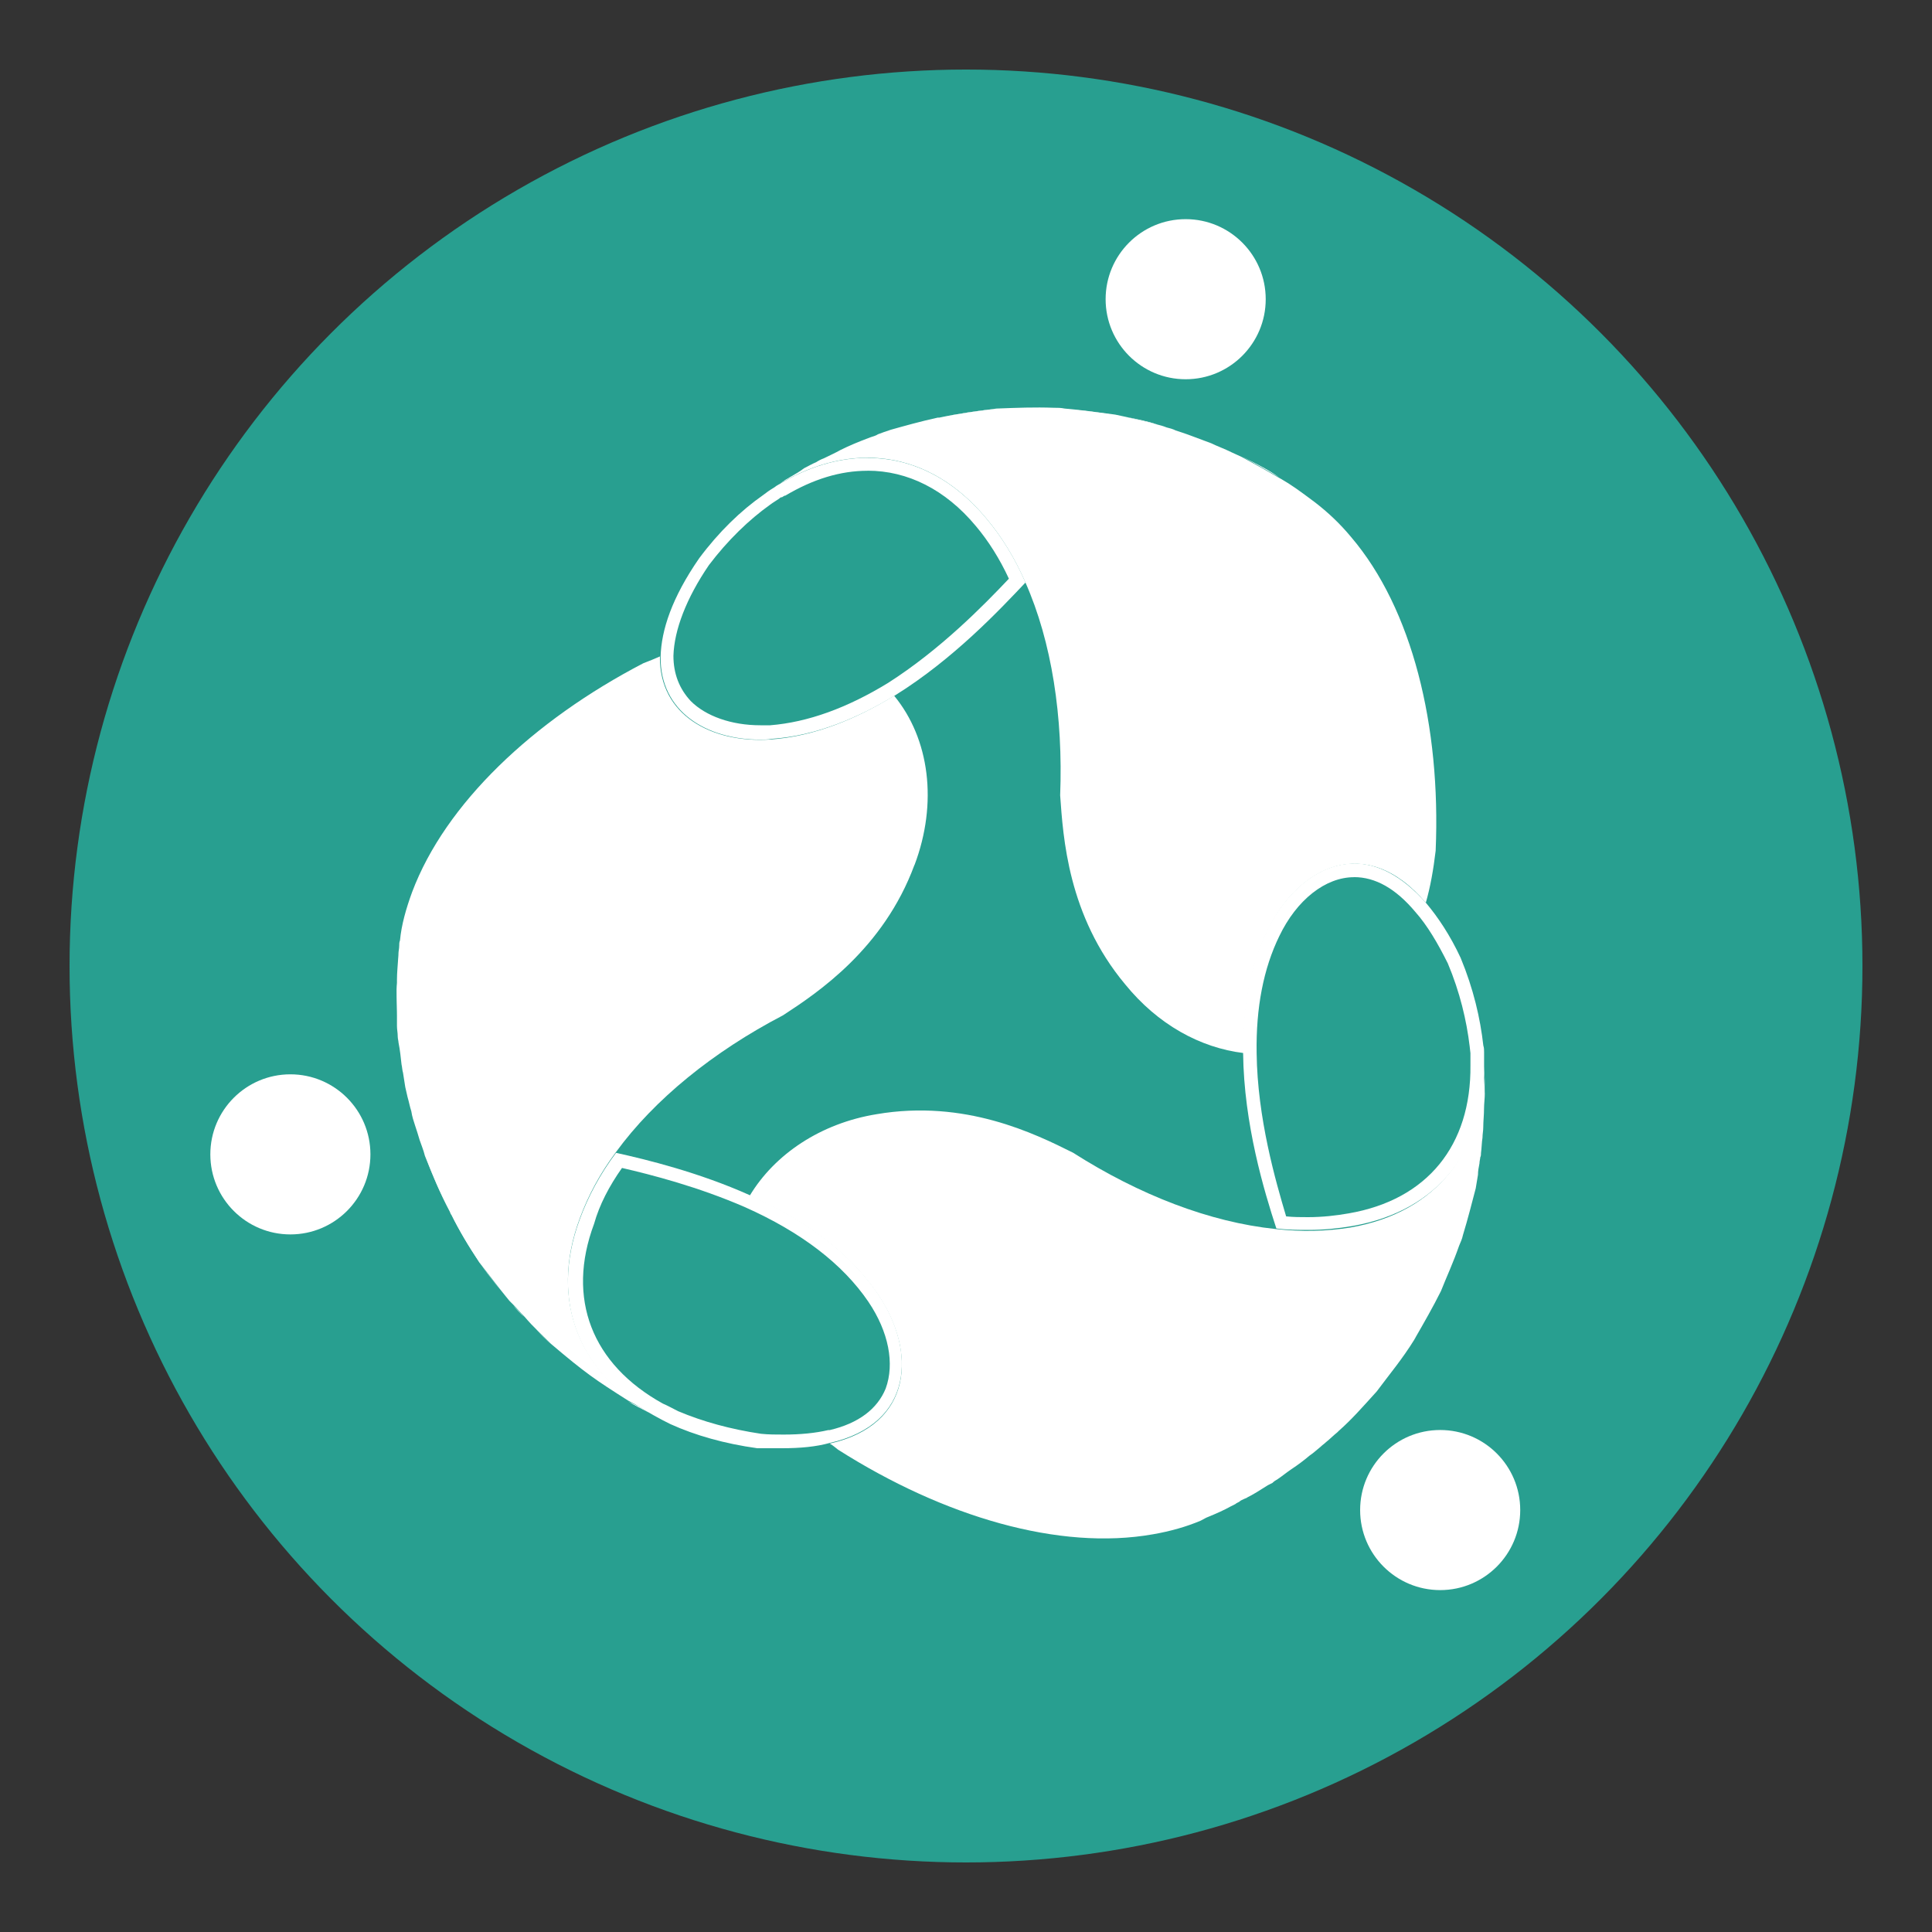 <svg xmlns="http://www.w3.org/2000/svg" id="Layer_1" viewBox="0 0 300 300"><rect x="0" y="0" width="300" height="300" fill="#333333" stroke="none"/><defs><style>      .st0 {        fill: #fff;      }      .st1 {        fill: #289f90;      }    </style></defs><circle class="st1" cx="150" cy="150" r="139.2"></circle><g><g><g><path class="st0" d="M134.72,73.09h0c6.22,0,12.08,2.93,16.78,8.56,1.99,2.35,3.75,5.16,5.16,8.21-3.99,4.22-10.68,11.03-18.77,16.19-6.33,3.87-12.43,6.1-18.3,6.57h-1.53c-4.46,0-8.45-1.41-10.79-3.75-1.76-1.88-2.7-4.22-2.7-7.04.12-3.99,1.99-8.92,5.51-14.08,2.93-3.87,6.22-7.04,9.5-9.38.47-.35,1.06-.7,1.41-.94.12-.12.23-.23.47-.23.12-.12.23-.12.35-.23h.12c4.34-2.58,8.56-3.87,12.79-3.87M134.72,71.09c-4.58,0-9.27,1.41-13.73,4.11-.12,0-.12.12-.23.12-.23.12-.47.35-.7.47-.59.35-1.06.7-1.53,1.06-3.52,2.46-6.92,5.75-9.97,9.85-4.22,6.1-5.87,11.14-5.98,15.25-.12,8.56,7.16,12.9,15.48,12.9.59,0,1.17,0,1.76-.12,6.92-.47,13.49-3.28,19.24-6.8,9.03-5.63,16.19-13.26,20.18-17.48-1.64-3.75-3.64-7.04-6.1-9.97-5.4-6.45-11.85-9.38-18.42-9.38h0Z"></path><path class="st0" d="M138.36,66.87c2.58-.82,5.04-1.41,7.27-1.88-2.7.59-5.16,1.29-7.27,1.88Z"></path><path class="st0" d="M163.81,63.47c-3.05-.12-5.87,0-8.92.12,3.4-.23,6.33-.23,8.92-.12Z"></path><path class="st0" d="M174.96,64.76c1.76.35,3.4.7,4.81,1.17-1.41-.35-3.05-.7-4.81-1.17Z"></path><path class="st0" d="M198.65,74.14c-1.41-.82-3.05-1.76-5.87-3.28,2.82,1.41,4.22,2.11,5.87,3.28Z"></path><path class="st0" d="M222.93,132.09c-.35,2.93-.82,5.63-1.53,8.09-9.27-10.91-19.71-5.63-24.52,4.22-2.93,5.98-3.87,12.67-3.75,19.12-6.8-.82-13.37-4.46-18.42-10.68-8.92-10.68-9.62-22.88-10.09-29.33.47-12.2-1.29-23.81-5.4-33.08-1.64-3.75-3.64-7.04-6.1-9.97-8.92-10.68-21-11.97-32.14-5.28.23-.12.47-.35.7-.47.23-.23.59-.35.94-.59.82-.47,1.64-.94,2.23-1.41.7-.35,1.29-.7,1.88-.94.35-.23.82-.47,1.17-.59.94-.47,1.76-.82,2.58-1.29,1.41-.7,2.82-1.29,4.69-1.99.35-.12.82-.23,1.17-.47.59-.23,1.29-.47,1.99-.7,2.11-.59,4.58-1.29,7.27-1.88h.23c3.28-.7,6.33-1.06,8.92-1.41,3.17-.12,5.87-.23,8.92-.12.59,0,1.06,0,1.64.12,2.7.23,5.16.59,7.86.94.59.12,1.06.23,1.64.35,1.76.47,3.28.7,4.81,1.17.47.12.94.23,1.53.47.47.12.94.23,1.41.47.35.12.7.23,1.06.35,1.06.35,2.23.82,3.52,1.29.35.12.59.23.94.35.94.47,1.99.82,3.17,1.41.47.23,1.06.47,1.53.7,2.82,1.53,4.46,2.46,5.87,3.28.12,0,.12.12.23.12,1.64.94,2.93,1.88,5.28,3.64,1.99,1.53,3.87,3.28,5.63,5.4,9.5,11.14,13.96,29.33,13.14,48.68Z"></path><path class="st0" d="M122.52,74.14c.82-.47,1.53-.94,2.23-1.41-.7.47-1.41.94-2.23,1.41Z"></path><path class="st0" d="M145.86,64.87c2.7-.59,5.63-1.06,8.92-1.41-2.58.35-5.51.7-8.92,1.41Z"></path><path class="st0" d="M165.57,63.58c2.35.12,4.81.47,7.86.94-2.7-.47-5.16-.82-7.86-.94Z"></path></g><circle class="st0" cx="184.11" cy="46.46" r="12.43"></circle></g><g><g><path class="st0" d="M61.75,158.84c-.12-2.58-.12-4.11-.12-5.98.12,1.53.12,3.17.12,5.98Z"></path><path class="st0" d="M62.1,147.93c0-.23,0-.59.12-.94,0,.47-.12.94-.12,1.29v-.35Z"></path><path class="st0" d="M70.2,188.75c1.41,2.58,2.82,4.81,4.34,7.39-1.88-2.7-3.28-5.16-4.34-7.39Z"></path><path class="st0" d="M85.68,208.81c-1.64-1.41-2.93-2.93-4.22-4.34,1.41,1.64,2.82,3.05,4.22,4.34Z"></path><path class="st0" d="M79.7,202.71c.47.59,1.06,1.17,1.64,1.76-.47-.59-1.06-1.17-1.64-1.76Z"></path><path class="st0" d="M96.59,181.36c4.58,1.06,11.85,2.93,19.12,6.1,8.68,3.87,15.13,8.8,19.12,14.66,3.17,4.69,4.11,9.62,2.7,13.49-1.29,3.17-4.22,5.4-8.68,6.45h-.23c-1.99.47-4.34.7-6.92.7-1.17,0-2.35,0-3.52-.12-4.69-.7-9.03-1.88-12.9-3.52-.7-.35-1.53-.82-2.35-1.17-11.03-6.1-15.02-16.31-10.68-27.92.82-2.93,2.35-5.87,4.34-8.68M95.65,179.02c-2.46,3.28-4.34,6.8-5.63,10.32-4.81,13.02.12,24.17,11.61,30.5.82.47,1.76.94,2.46,1.29,3.87,1.76,8.45,3.05,13.49,3.75h3.87c2.82,0,5.28-.23,7.39-.82h0c13.02-2.93,13.49-14.31,7.51-23.11-4.81-7.16-12.43-12.08-19.94-15.37-7.86-3.52-15.95-5.51-20.76-6.57h0Z"></path><path class="st0" d="M141.99,134.32c-4.81,13.02-15.02,19.83-20.41,23.34-10.79,5.63-19.94,13.02-25.93,21.23-2.46,3.28-4.34,6.8-5.63,10.32-4.81,13.02.12,24.17,11.61,30.5-.23-.12-.59-.23-.82-.47-1.17-.59-2.35-1.29-3.28-1.76-5.16-3.28-6.57-4.22-11.97-8.8-1.29-1.29-2.7-2.58-4.11-4.22-.59-.59-1.17-1.29-1.76-1.88-.12-.12-.23-.23-.35-.35s-.12-.12-.23-.23c-1.76-2.11-3.28-4.22-4.69-5.98-1.53-2.46-3.05-4.81-4.34-7.39-.12-.12-.12-.23-.23-.47-1.53-2.93-2.7-5.75-3.87-8.68-.23-.94-.59-1.76-.82-2.46-.23-.82-.47-1.53-.7-2.23-.23-.7-.47-1.41-.59-2.23-.23-.7-.35-1.41-.59-2.23-.12-.47-.23-1.06-.35-1.53-.12-.7-.23-1.53-.35-2.23-.12-.35-.12-.82-.23-1.29-.12-1.06-.23-2.23-.47-3.4,0-.23-.12-.59-.12-.94,0-.59-.12-1.06-.12-1.64v-1.53c0-2.35-.12-3.87,0-5.16v-.47c0-1.06.12-2.23.23-3.87v-.12c0-.47.12-.82.12-1.29,0-.23,0-.59.12-.82.23-2.46.94-4.93,1.88-7.51,5.16-13.73,18.77-26.63,35.9-35.54.94-.35,1.76-.7,2.58-1.06-.12,9.15,8.09,13.49,17.13,12.9,6.92-.47,13.49-3.28,19.24-6.8,5.51,6.69,6.8,16.66,3.17,26.28Z"></path><path class="st0" d="M62.1,146.99c0,.47-.12.94-.12,1.29v.12c-.12,1.64-.23,2.82-.23,3.87,0-1.41.12-2.7.23-4.46.12-.12.12-.47.12-.82Z"></path><path class="st0" d="M62.1,162.12c.12,1.17.23,2.35.47,3.4-.23-1.06-.35-2.11-.47-3.4Z"></path><path class="st0" d="M66.09,179.6c1.17,2.93,2.35,5.75,3.87,8.68-1.29-2.35-2.58-5.16-3.87-8.68Z"></path><path class="st0" d="M74.54,196.14c1.29,1.76,2.82,3.87,4.69,5.98-1.53-1.76-3.17-3.75-4.69-5.98Z"></path><path class="st0" d="M100.82,219.37c-1.17-.59-2.35-1.17-3.28-1.76,1.06.47,2.23,1.06,3.28,1.76Z"></path></g><circle class="st0" cx="45.09" cy="179.25" r="12.43"></circle></g><g><g><path class="st0" d="M210.27,136.2c3.28,0,6.45,1.76,9.5,5.4,1.88,2.11,3.52,4.93,5.04,7.98,1.88,4.46,2.93,8.92,3.4,12.9l.12,1.06v.82h0v1.06c.12,12.43-6.69,20.88-18.89,22.99-1.99.35-4.11.59-6.33.59-1.17,0-2.23,0-3.4-.12-1.64-5.51-4.46-15.25-4.58-25.34-.12-7.04,1.06-13.14,3.52-18.18,2.7-5.63,7.16-9.15,11.61-9.15M210.27,134.09c-5.51,0-10.56,4.34-13.49,10.32-2.93,5.98-3.87,12.67-3.75,19.12.12,11.03,3.28,21.47,5.16,27.22,1.64.23,3.4.23,5.04.23,2.35,0,4.58-.23,6.69-.59,13.61-2.35,20.76-12.08,20.53-24.99v-1.99c0-.35,0-.7-.12-1.06-.47-4.22-1.53-8.8-3.52-13.61-1.64-3.52-3.52-6.33-5.4-8.56-3.75-4.22-7.51-6.1-11.14-6.1h0Z"></path><path class="st0" d="M230.32,164.23v-.23.23Z"></path><path class="st0" d="M193.61,232.51c.82-.47,1.88-1.06,3.17-1.88-1.29.82-2.23,1.41-3.17,1.88Z"></path><path class="st0" d="M213.43,216.09c-2.23,2.58-4.11,4.58-5.87,6.1,1.99-1.88,3.64-3.75,5.87-6.1Z"></path><path class="st0" d="M219.42,207.76c1.53-2.35,2.7-4.69,3.99-7.27-1.29,2.82-2.58,5.16-3.99,7.27Z"></path><path class="st0" d="M228.92,184.53c-.59,2.7-1.29,5.04-1.99,7.27.82-2.7,1.41-5.16,1.99-7.27Z"></path><path class="st0" d="M230.32,164.12v.12-.82.7Z"></path><path class="st0" d="M230.56,169.75c0,.82-.12,1.64-.12,2.35,0,1.06-.12,1.99-.12,2.93,0,.59-.12,1.06-.12,1.64-.12.7-.12,1.53-.23,2.35,0,.23,0,.47-.12.7,0,.23-.12.59-.12.94-.12.59-.23,1.17-.23,1.76-.12.7-.23,1.41-.35,2.11-.59,2.23-1.17,4.58-1.99,7.27-.12.59-.35,1.06-.59,1.64-.94,2.7-1.99,4.93-2.82,7.04-1.29,2.58-2.58,4.81-3.99,7.27,0,.12-.12.12-.12.23-1.88,3.05-3.87,5.4-5.87,8.09-2.23,2.46-3.87,4.34-5.87,6.1l-.23.23c-.59.47-1.17,1.06-1.76,1.53-.23.23-.59.47-.82.7-.59.47-1.06.94-1.76,1.41-.82.7-1.76,1.41-2.82,2.11-.7.47-1.41,1.06-2.11,1.53-.23.12-.59.35-.82.59-.23.12-.47.23-.7.35-1.29.82-2.23,1.41-3.17,1.88-.12.12-.23.12-.47.23-.23.12-.59.23-.82.47-.23.12-.47.23-.59.35-.23.12-.47.23-.7.35-1.06.59-2.11,1.06-3.52,1.64-.35.12-.7.35-1.17.59-2.23.94-4.69,1.64-7.39,2.11-14.55,2.58-32.49-2.7-48.92-13.14-.47-.35-.82-.7-1.29-.94,13.02-2.93,13.49-14.31,7.51-23.11-4.81-7.16-12.43-12.08-19.94-15.37,3.87-6.45,11.03-11.26,19.71-12.67,13.73-2.35,24.63,3.05,30.5,5.98,10.32,6.57,21.23,10.79,31.44,11.85,4.11.47,7.98.35,11.61-.23,13.61-2.35,20.76-12.08,20.53-24.99v.23c.23,1.29.35,2.7.35,3.87Z"></path><path class="st0" d="M213.43,216.09c2.11-2.7,3.99-5.16,5.87-8.09-1.52,2.46-3.28,5.04-5.87,8.09Z"></path><path class="st0" d="M223.52,200.48c.94-2.11,1.88-4.34,2.82-7.04-.7,2.23-1.64,4.58-2.82,7.04Z"></path><path class="st0" d="M230.56,169.75c0-1.17-.12-2.7-.12-4.11.12,1.53.12,2.93.12,4.11Z"></path></g><circle class="st0" cx="223.63" cy="234.48" r="12.43"></circle></g></g></svg>